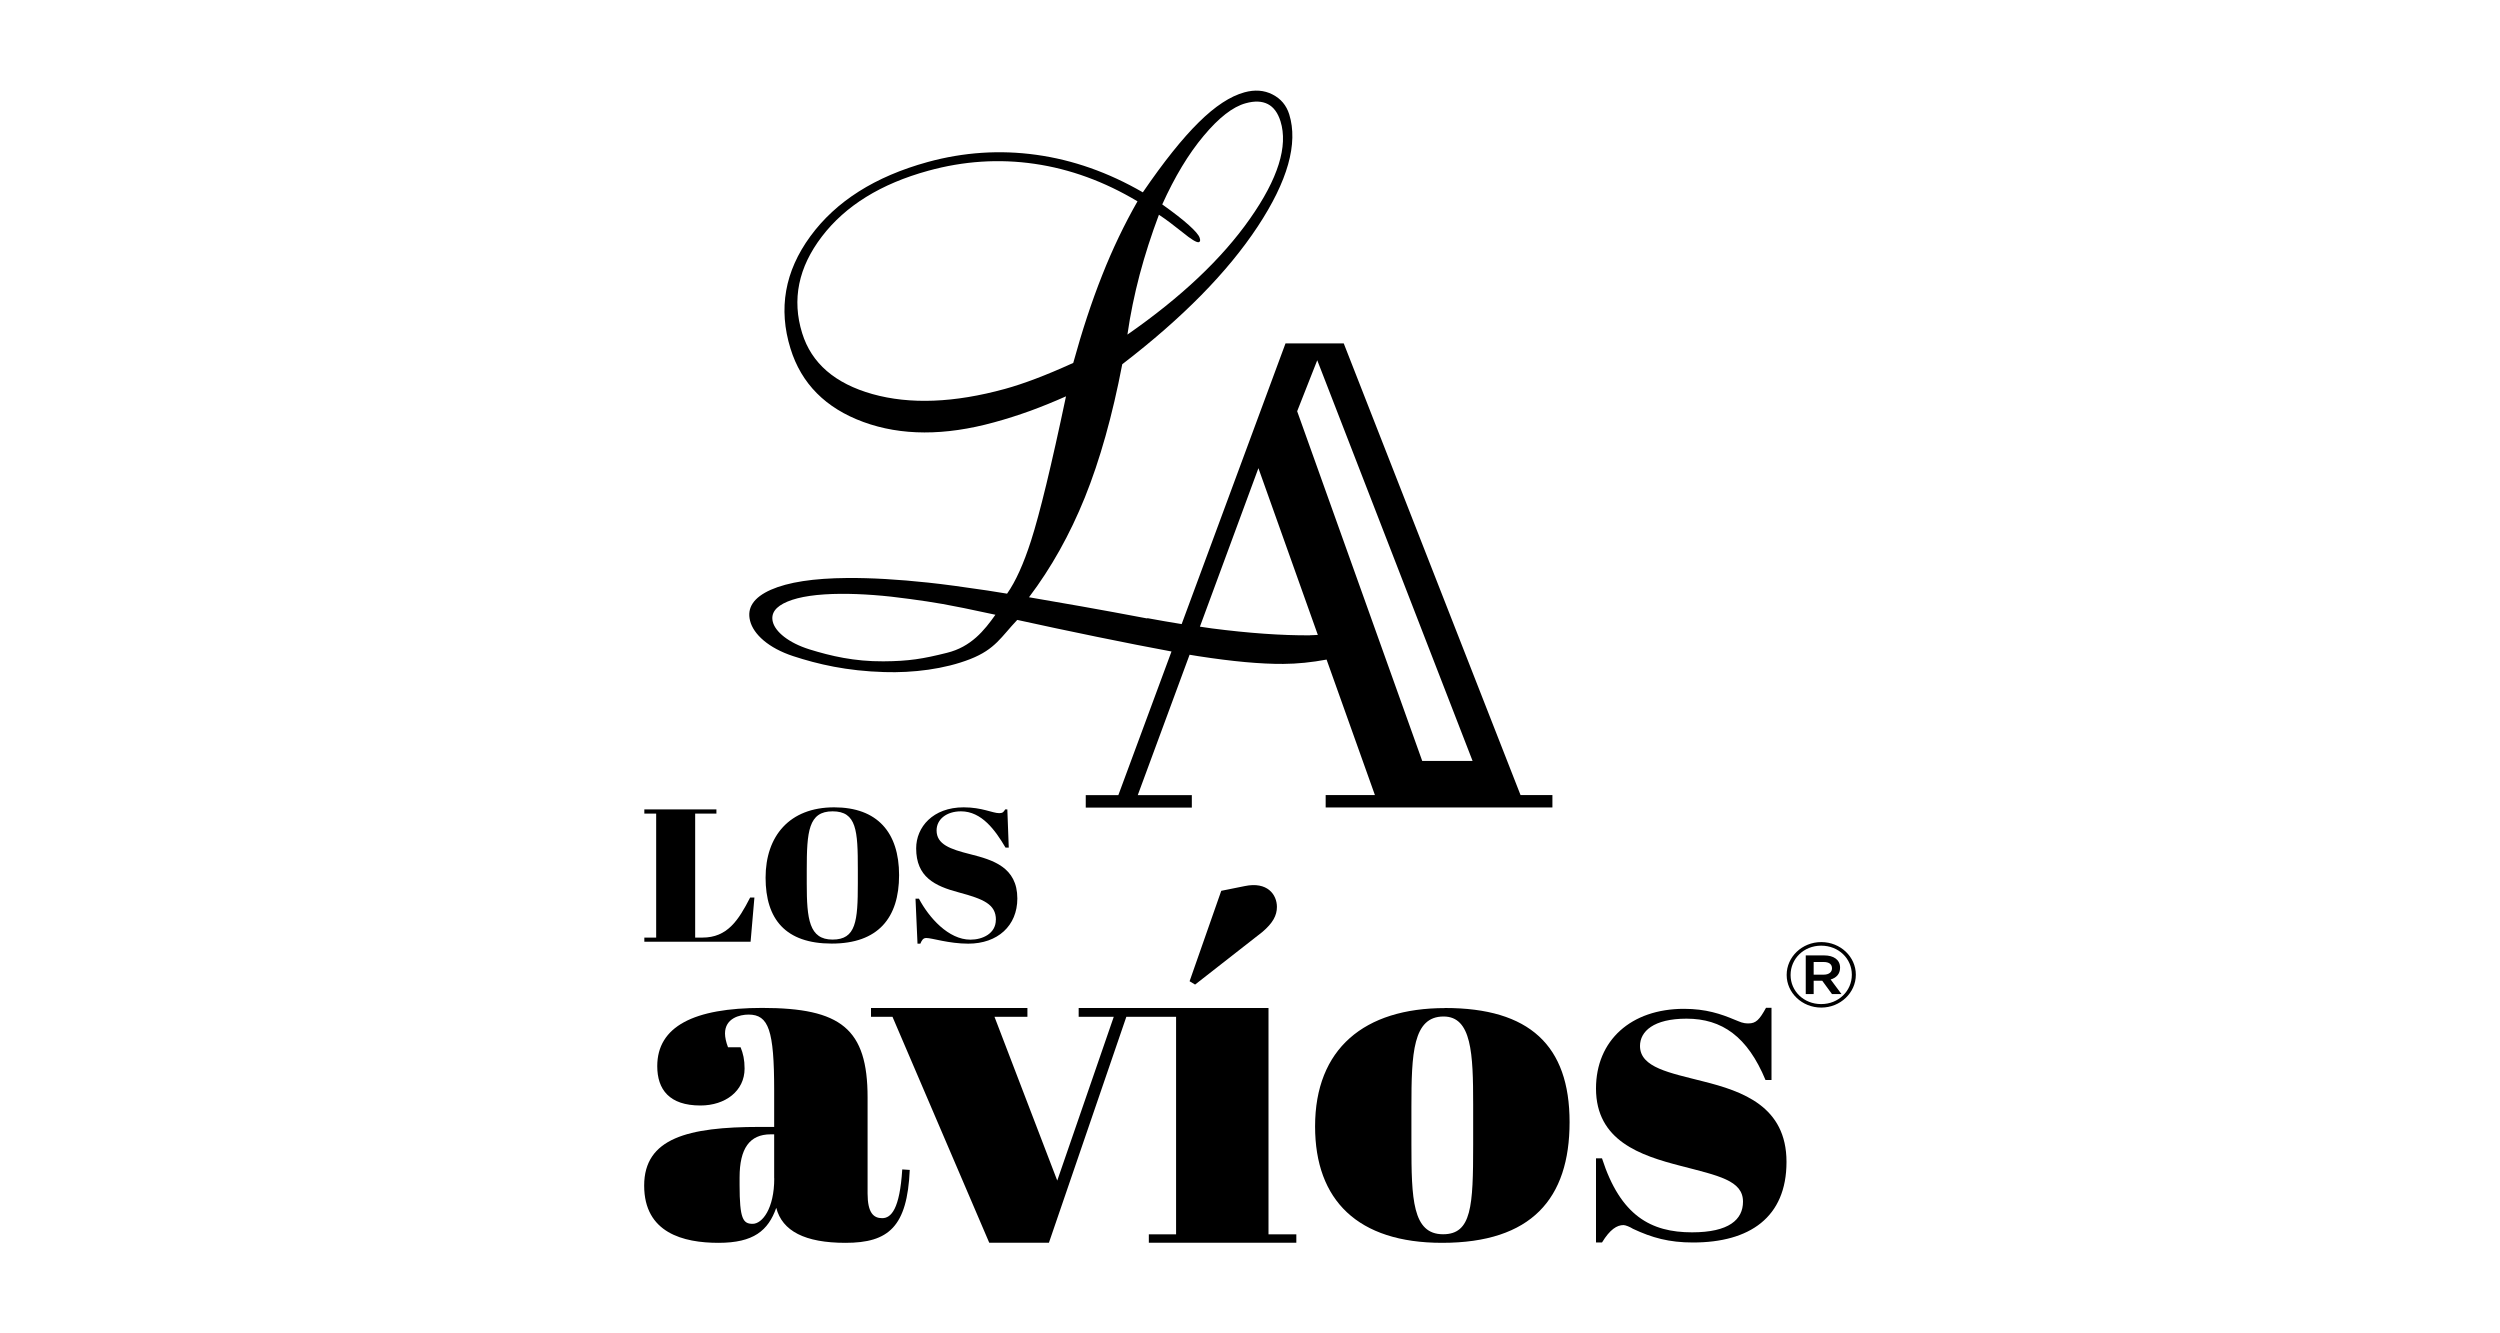 <?xml version="1.0" encoding="UTF-8"?> <svg xmlns="http://www.w3.org/2000/svg" id="Capa_1" data-name="Capa 1" viewBox="0 0 300 160"><g><path d="M214.4,117v-.02c0-2.14,1.84-3.93,4.15-3.93s4.15,1.77,4.15,3.91v.02c0,2.13-1.84,3.93-4.15,3.93s-4.15-1.78-4.15-3.91Zm7.82-.02v-.02c0-1.91-1.57-3.48-3.68-3.48s-3.67,1.59-3.67,3.51v.02c0,1.91,1.57,3.48,3.67,3.48s3.68-1.59,3.68-3.51Z"></path><path d="M219.67,117.54c.67-.19,1.14-.65,1.14-1.42,0-.97-.8-1.47-1.89-1.47h-2.23v4.64h.95v-1.6h1.03l1.17,1.6h1.14l-1.31-1.76Zm-.83-.58h-1.2v-1.52h1.2c.64,0,1,.26,1,.76,0,.45-.36,.76-1,.76Z"></path></g><path d="M182.47,95.42l-21.22-54.21h-6.99l-12.46,33.68c-1.35-.22-2.72-.45-4.1-.71l-.06,.03c-5.63-1.07-10.63-1.94-14.16-2.54,2.67-3.53,4.9-7.52,6.7-11.97,1.81-4.49,3.31-9.82,4.49-15.99,7.22-5.54,12.64-11.05,16.25-16.52,3.61-5.47,4.87-9.96,3.79-13.46-.34-1.09-1.01-1.89-2.02-2.4-1-.51-2.12-.59-3.36-.25-1.7,.47-3.52,1.66-5.48,3.6-1.96,1.93-4.2,4.73-6.71,8.4-4.13-2.39-8.39-3.89-12.77-4.5-4.38-.61-8.73-.32-13.04,.86-6.33,1.74-11.02,4.72-14.09,8.92-3.07,4.2-3.86,8.69-2.38,13.47,1.3,4.21,4.22,7.15,8.75,8.81,4.53,1.66,9.76,1.67,15.68,.04,1.48-.4,2.93-.87,4.35-1.38,1.42-.52,2.84-1.1,4.28-1.74-1.75,8.31-3.15,14.08-4.19,17.31-.9,2.8-1.86,4.92-2.88,6.37-1.13-.19-1.95-.32-2.37-.38-2.83-.42-5.23-.75-7.13-.95-3.57-.38-6.79-.57-9.67-.55-4.05,.03-7.1,.5-9.17,1.41-2.07,.92-2.9,2.16-2.5,3.73,.41,1.62,2.22,3.27,5.18,4.24,2.96,.97,6.43,1.78,10.93,1.91,3.42,.11,7.23-.35,10.31-1.56,3.02-1.19,3.69-2.65,5.64-4.7,5.79,1.28,13.52,2.87,18.51,3.79l-6.38,17.24h-3.91v1.49h12.73v-1.49h-6.49l6.22-16.85c.38,.06,.73,.12,1.04,.17,4.13,.64,7.53,.95,10.2,.93,1.7-.01,3.43-.19,5.2-.52l5.8,16.26h-5.91v1.49h27.21v-1.49h-3.83ZM139.06,25.76c.85,.56,1.8,1.28,2.85,2.12,1.05,.86,1.7,1.25,1.95,1.18,.08-.02,.13-.08,.15-.16,.02-.09,0-.2-.05-.36-.1-.33-.53-.83-1.28-1.51-.75-.68-1.82-1.51-3.21-2.5,1.49-3.3,3.14-6.05,4.97-8.23,1.82-2.18,3.5-3.49,5.04-3.91,1.08-.3,1.96-.26,2.66,.1,.7,.36,1.2,1.05,1.52,2.06,.93,2.99-.29,6.89-3.66,11.69-3.36,4.8-8.27,9.43-14.71,13.91,.35-2.44,.85-4.84,1.47-7.2,.63-2.36,1.4-4.76,2.31-7.18Zm-14.79,19.69c-1.32,.5-2.55,.91-3.68,1.22-6.08,1.67-11.38,1.88-15.89,.62-4.51-1.27-7.32-3.7-8.44-7.31-1.25-4.03-.46-7.9,2.37-11.6,2.83-3.7,7.08-6.33,12.76-7.89,4.25-1.17,8.5-1.45,12.76-.83,4.26,.62,8.37,2.12,12.35,4.5-1.57,2.75-2.99,5.7-4.24,8.87-1.26,3.17-2.41,6.67-3.47,10.52-1.69,.77-3.2,1.4-4.52,1.9Zm-10.64,32.89c-2.88,.72-4.54,1-7.63,1.02-3.5,.02-6.29-.64-8.85-1.43-2.56-.8-4.11-2.13-4.41-3.3-.26-1.03,.32-1.84,1.76-2.44,1.44-.6,3.57-.91,6.41-.93,2.46-.01,5.22,.19,8.28,.62,3.06,.43,4.07,.55,10.26,1.89-1.33,1.88-2.92,3.86-5.82,4.57Zm43.57-2.1c-3.42,.02-7.35-.26-11.77-.83-.47-.06-.96-.14-1.44-.21l7.02-19.02,7.13,20.01c-.32,.01-.62,.04-.94,.04Zm13.47,15.08l-15.01-41.97,2.41-6.12,18.64,48.08h-6.04Z"></path><path d="M92.9,135.21v-4.37c0-7.21-.66-9.09-3.07-9.09-1.08,0-2.83,.45-2.83,2.27,0,.45,.12,1.02,.36,1.65h1.51c.3,.74,.48,1.48,.48,2.56,0,2.67-2.29,4.43-5.3,4.43-3.74,0-5.18-1.93-5.18-4.72,0-4.77,4.4-6.99,12.59-6.99,9.46,0,12.65,2.5,12.65,10.74v11.53c0,2.33,.72,2.96,1.75,2.96,1.08,0,2.11-1.08,2.41-5.85l.9,.06c-.3,6.82-2.53,8.75-7.71,8.75-4.88,0-7.59-1.42-8.31-4.2-.97,2.73-2.71,4.2-6.93,4.2s-8.92-1.19-8.92-6.87,5.24-7.04,13.86-7.04h1.75Zm0,6.19v-5.28h-.42c-2.53,0-3.73,1.7-3.73,5.17v.91c0,4.09,.42,4.66,1.57,4.66s2.59-1.82,2.59-5.45Z"></path><polygon points="152.22 148.12 152.22 120.96 137.92 120.96 137.62 120.96 129.44 120.96 129.44 122.02 133.65 122.02 126.87 141.67 119.34 122.02 123.29 122.02 123.29 120.96 104.52 120.96 104.52 122.02 107.1 122.02 118.71 149.13 125.87 149.13 135.16 122.02 141.13 122.02 141.13 148.12 137.86 148.12 137.86 149.13 155.56 149.13 155.56 148.12 152.22 148.12"></polygon><path d="M146.54,106.9l2.83-.57c2.71-.57,3.86,1.02,3.86,2.5,0,1.02-.48,1.93-1.75,3.01l-8.07,6.31-.66-.4,3.8-10.85Z"></path><path d="M173.41,120.96c10.12,0,14.94,4.49,14.94,13.69s-4.58,14.49-15.3,14.49c-10.12,0-15.24-5.11-15.24-13.97,0-9.32,5.9-14.2,15.6-14.2Zm3.37,11.59c0-6.13-.18-10.57-3.55-10.57-3.68,0-3.86,4.43-3.86,10.85v4.43c0,6.59,.12,10.85,3.8,10.85,3.43,0,3.61-3.35,3.61-10.74v-4.83Z"></path><path d="M191.52,139h.72c2.22,6.9,5.88,8.88,10.8,8.88,4.44,0,6.12-1.53,6.12-3.68,0-2.55-2.94-3.11-7.5-4.3-4.8-1.24-10.14-3-10.14-9.28,0-5.77,4.2-9.56,10.56-9.56,2.64,0,4.44,.62,6.06,1.3,.72,.28,.96,.45,1.68,.45,.9,0,1.32-.45,2.1-1.87h.66v8.66h-.72c-2.16-5.21-5.22-7.36-9.48-7.36-3.96,0-5.58,1.53-5.58,3.28,0,2.6,3.6,3.22,7.56,4.24,4.74,1.19,10.02,3,10.02,9.67s-4.44,9.67-11.22,9.67c-2.88,0-4.92-.57-7.2-1.64-.36-.23-.9-.45-1.14-.45-.78,0-1.62,.51-2.58,2.09h-.72v-10.13Z"></path><path d="M85.97,97.13v.5h-2.55v14.88h.87c2.98,0,4.31-2.04,5.73-4.81h.51l-.46,5.31h-12.75v-.5h1.42v-14.88h-1.42v-.5h8.66Z"></path><path d="M100.1,96.88c5.17,0,7.79,3,7.79,8.14s-2.53,8.21-8.08,8.21-7.94-2.93-7.94-7.91,2.86-8.44,8.23-8.44Zm2.84,7.44c0-4.65-.14-6.96-3.03-6.96s-3.1,2.4-3.1,7.05v1.63c0,4.26,.29,6.71,3.1,6.71s3.03-2.2,3.03-6.76v-1.68Z"></path><path d="M119.51,110.38c0-1.88-1.49-2.49-4.45-3.29-2.91-.77-5.12-1.86-5.12-5.29,0-2.54,2-4.92,5.7-4.92,2.21,0,3.46,.7,4.28,.7,.41,0,.53-.16,.7-.45h.26l.17,4.58h-.39c-1.23-2.09-2.86-4.35-5.34-4.35-1.73,0-2.93,.95-2.93,2.29,0,1.68,1.63,2.25,4.06,2.86,2.67,.68,5.63,1.54,5.63,5.31,0,3.27-2.36,5.42-5.89,5.42-2.33,0-4.35-.68-5.03-.68-.39,0-.53,.25-.72,.68h-.34l-.24-5.4h.41c1.2,2.27,3.54,4.92,6.18,4.92,1.44,0,3.05-.72,3.05-2.38Z"></path></svg> 